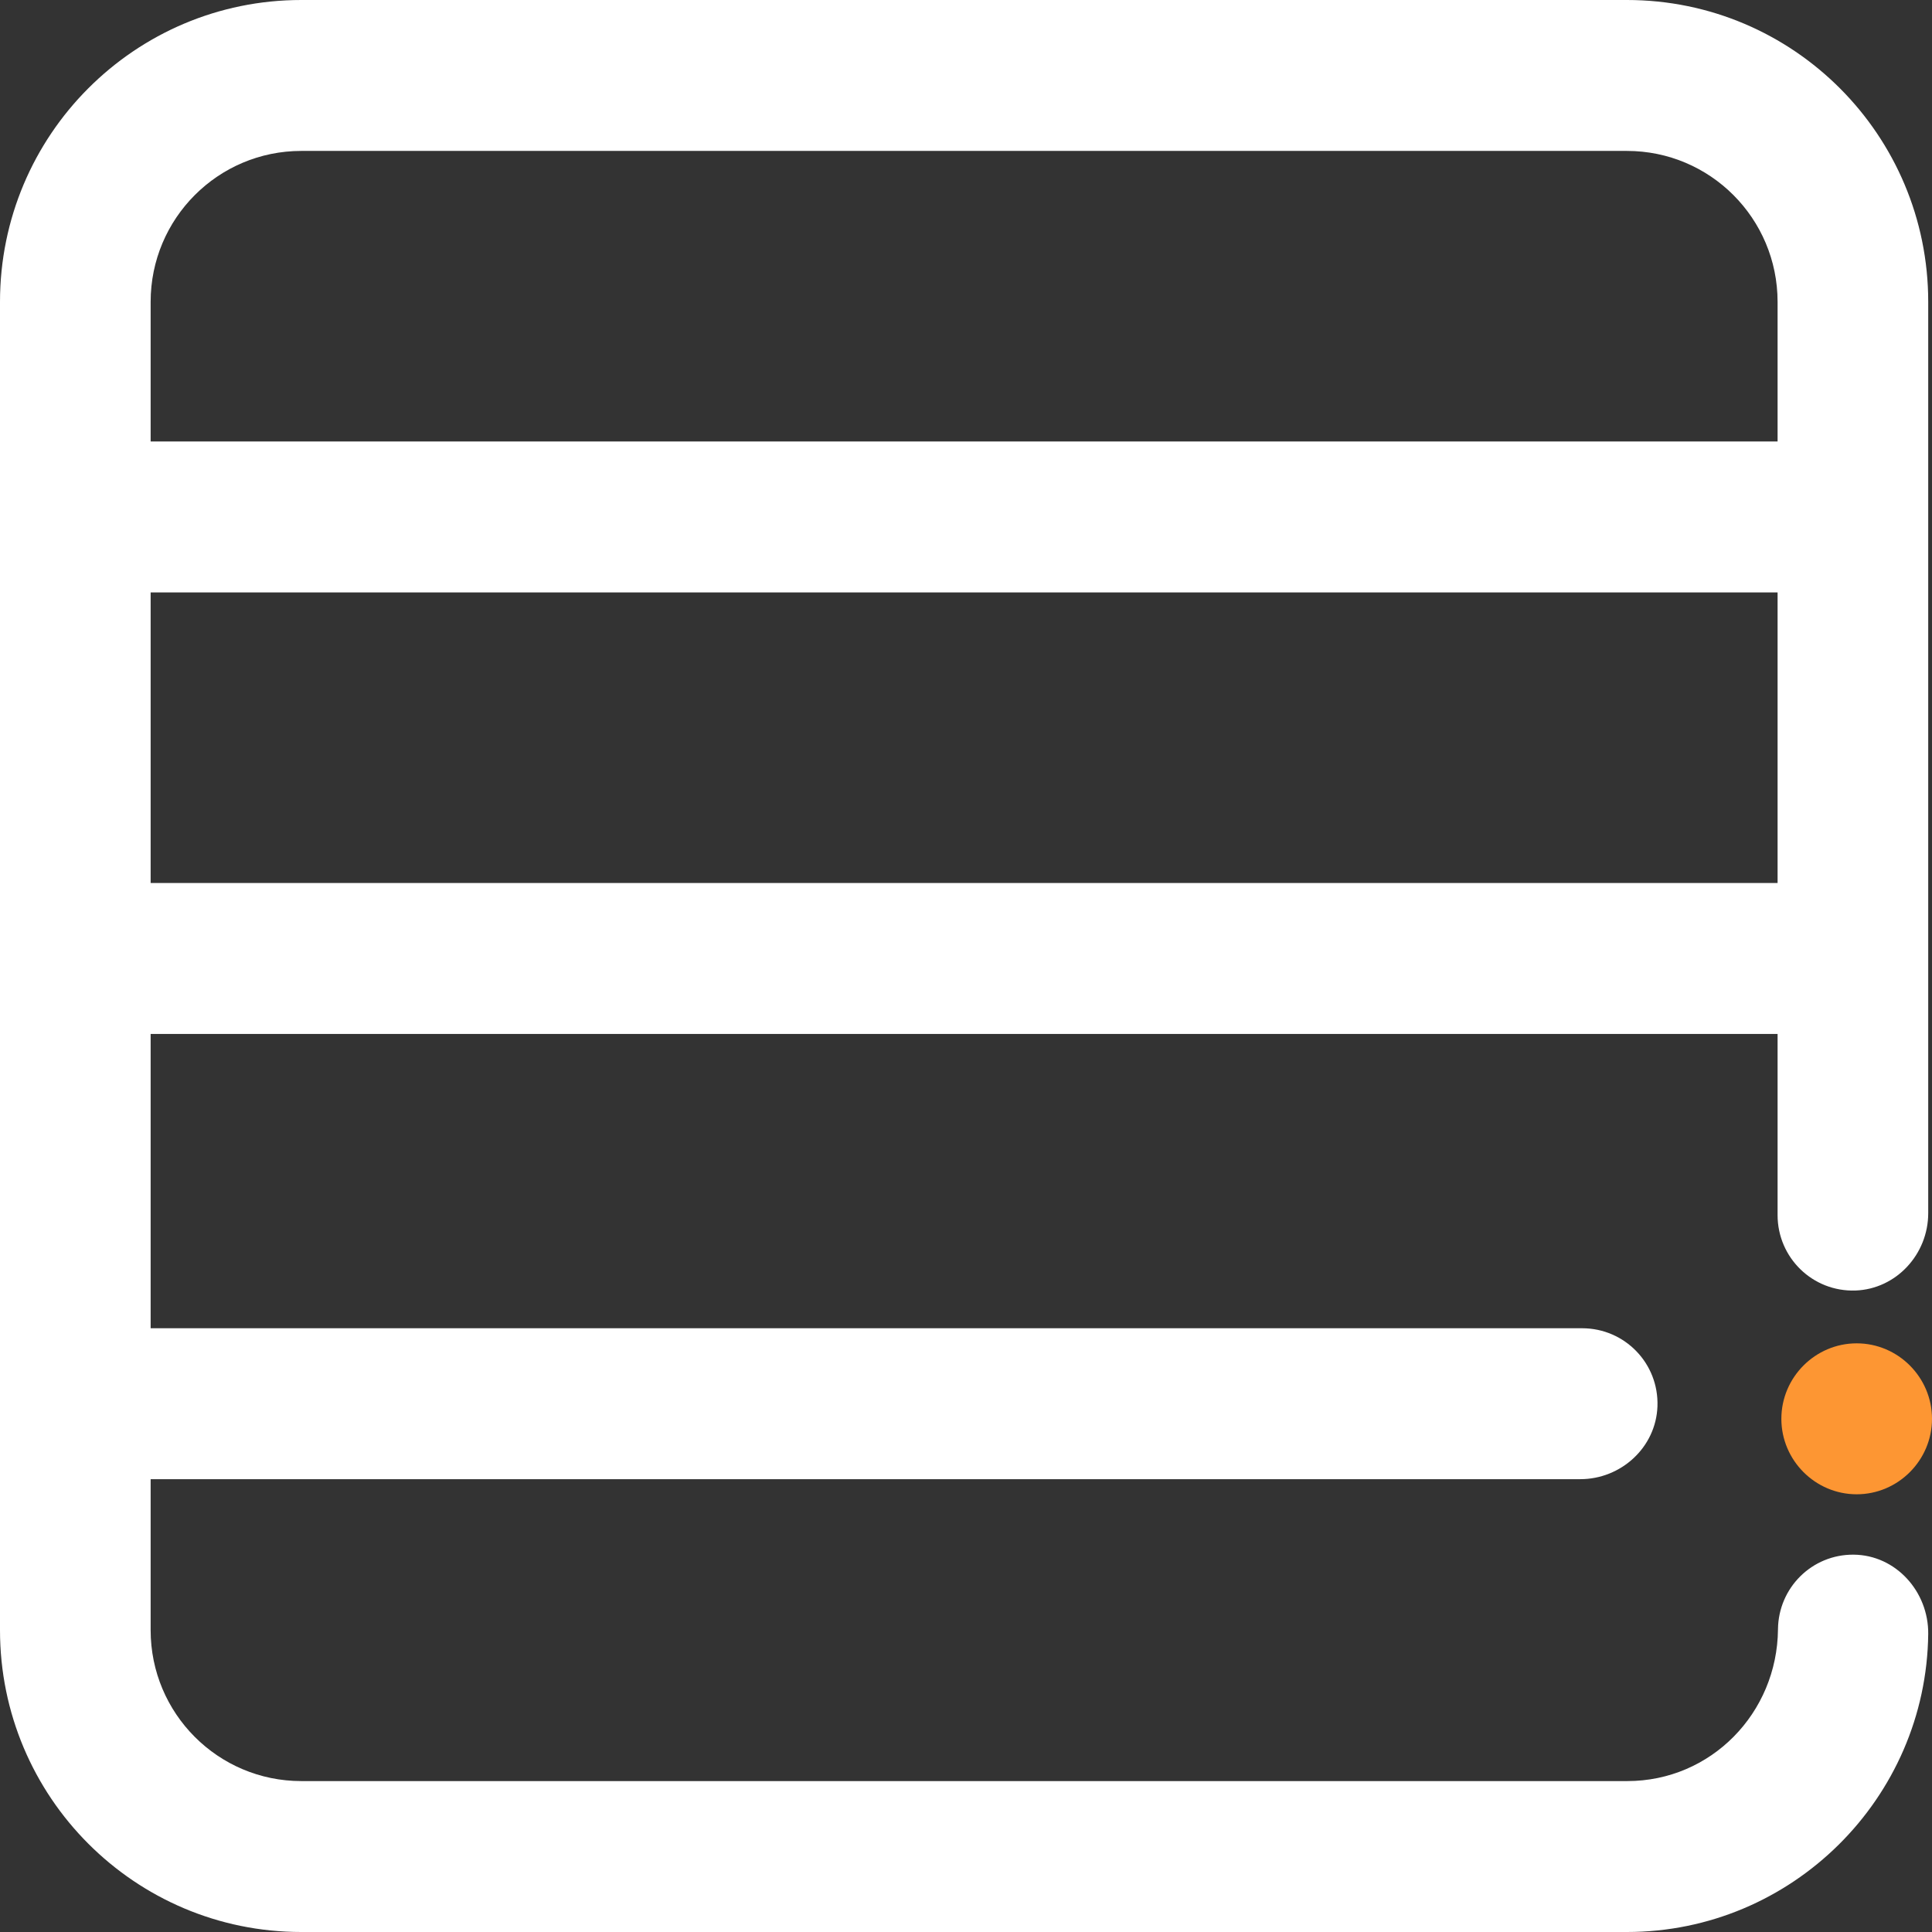 <?xml version="1.0" encoding="UTF-8"?> <svg xmlns="http://www.w3.org/2000/svg" width="68" height="68" viewBox="0 0 68 68" fill="none"><rect x="0" y="0" width="68" height="68" fill="#333333" stroke="none"/><g clip-path="url(#clip0_104_351)"><path d="M65.349 47.281C63.891 47.281 62.698 48.477 62.698 49.938C62.698 51.398 63.891 52.594 65.349 52.594C66.807 52.594 68 51.398 68 49.938C68 48.477 66.807 47.281 65.349 47.281Z" fill="#FD9633"></path><path d="M65.309 45.422C66.741 45.369 67.867 44.147 67.867 42.699V10.625C67.867 4.755 63.122 0 57.263 0H10.604C4.745 0 0 4.755 0 10.625V57.375C0 63.245 4.745 68 10.604 68H57.263C63.069 68 67.801 63.298 67.867 57.508C67.881 56.02 66.728 54.732 65.243 54.719C63.772 54.706 62.592 55.888 62.579 57.348C62.552 60.297 60.219 62.688 57.276 62.688H42.099H37.115H31.813H31.495H10.604C7.675 62.688 5.302 60.31 5.302 57.375V52.062H31.495H31.813H37.115H42.099H55.62C57.051 52.062 58.284 50.947 58.337 49.499C58.39 47.985 57.184 46.75 55.686 46.75H53.035H47.733H22.269H16.967H5.302V36.391H16.967H22.269H52.5C53.932 36.391 55.164 35.275 55.217 33.827C55.27 32.313 54.064 31.078 52.566 31.078H36.983H31.68H16.967H5.302V10.625C5.302 7.69 7.675 5.312 10.604 5.312H16.967H22.269H47.719H53.021H54.48H57.263C60.193 5.312 62.565 7.69 62.565 10.625V15.539H54.48H53.021H47.719H22.269H16.967H4.566C3.135 15.539 1.902 16.655 1.849 18.102C1.796 19.616 3.002 20.852 4.5 20.852H16.967H31.68H36.983H54.48H62.565V31.078H54.48H50.37C48.912 31.078 47.719 32.273 47.719 33.734C47.719 35.195 48.912 36.391 50.37 36.391H53.021H54.48H62.565V42.766C62.565 44.266 63.798 45.475 65.309 45.422Z" fill="white"></path></g><defs><clipPath id="clip0_104_351"><rect width="68" height="68" fill="white"></rect></clipPath></defs></svg> 